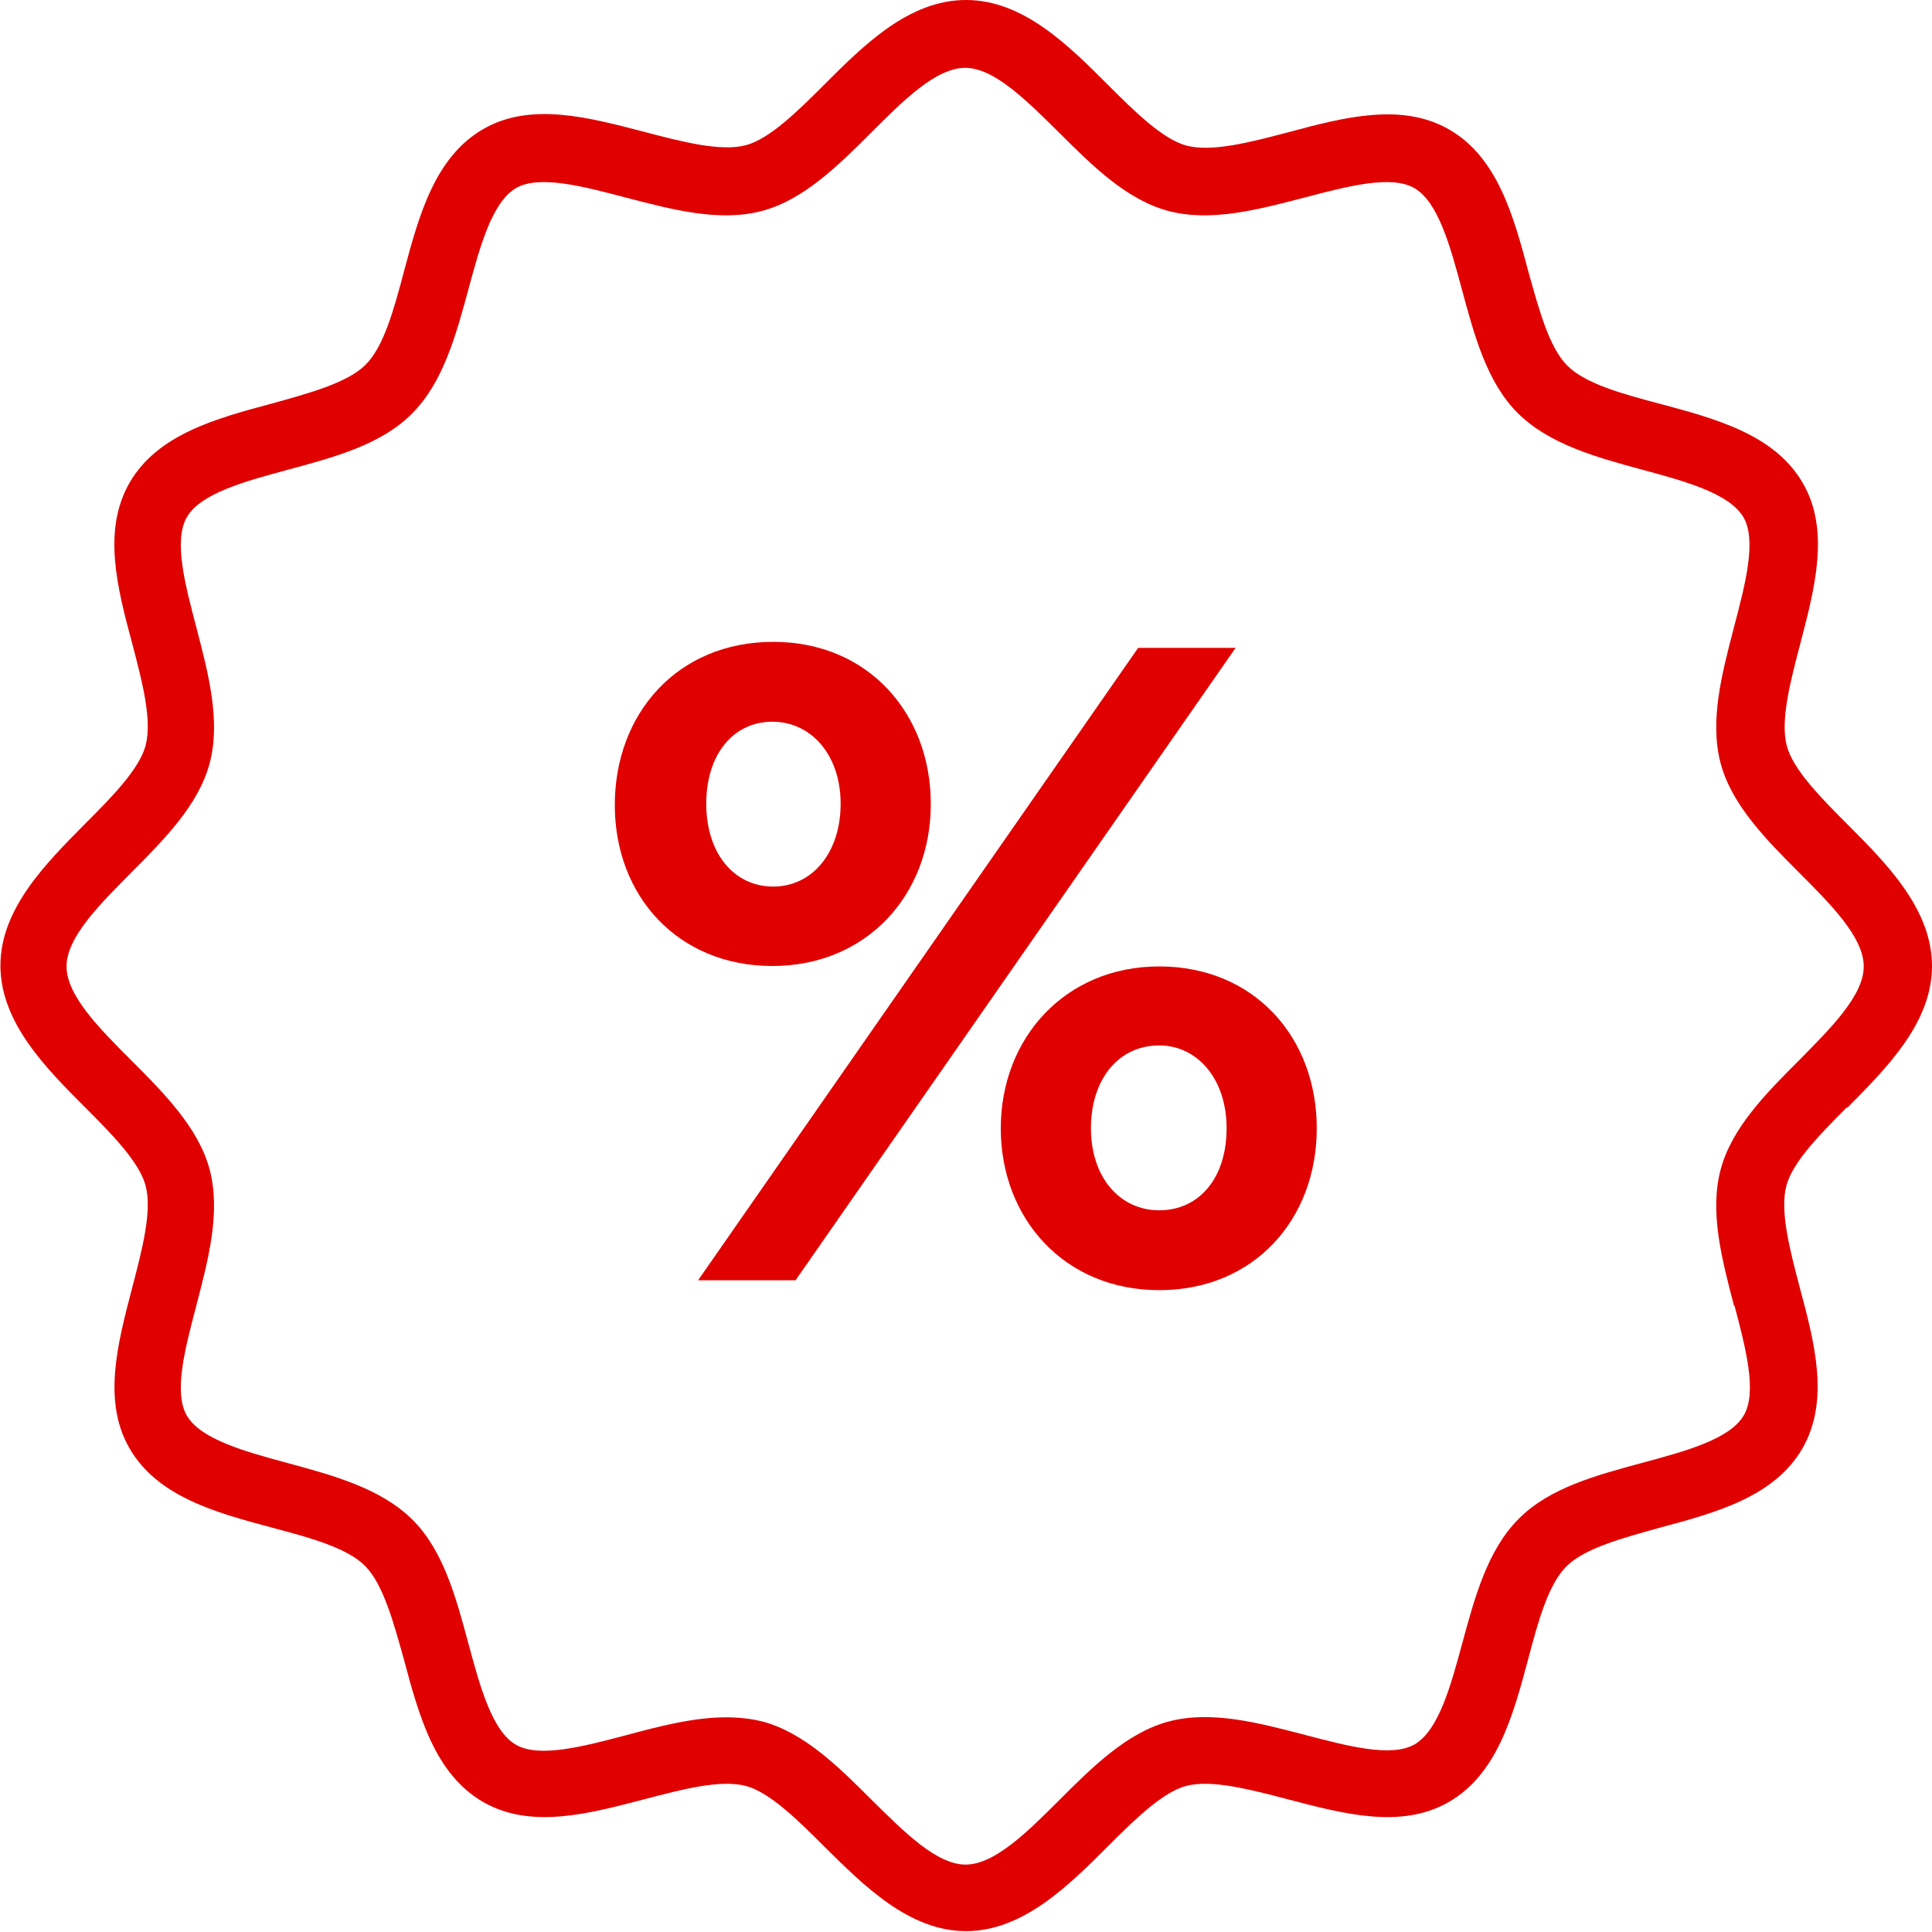 <?xml version="1.0" encoding="UTF-8"?>
<svg id="Camada_1" xmlns="http://www.w3.org/2000/svg" width="45" height="45" version="1.1" viewBox="0 0 45 45">
  <!-- Generator: Adobe Illustrator 29.5.1, SVG Export Plug-In . SVG Version: 2.1.0 Build 141)  -->
  <defs>
    <style>
      .st0 {
        fill: #e00000;
      }
    </style>
  </defs>
  <path class="st0" d="M43.03,25.8c.92-.93,1.97-1.98,1.97-3.3s-1.05-2.38-1.97-3.3c-.62-.62-1.26-1.27-1.41-1.82-.16-.59.08-1.5.31-2.38.34-1.3.7-2.65.06-3.75-.65-1.12-2-1.49-3.31-1.84-.87-.23-1.76-.47-2.18-.9-.42-.42-.66-1.32-.9-2.18-.35-1.31-.72-2.66-1.84-3.31-1.11-.64-2.45-.29-3.75.06-.88.23-1.78.47-2.38.31-.55-.15-1.2-.79-1.82-1.41C24.88,1.05,23.83,0,22.5,0s-2.38,1.05-3.3,1.97c-.62.62-1.27,1.26-1.82,1.41-.59.16-1.5-.08-2.38-.31-1.3-.34-2.65-.7-3.75-.06-1.12.65-1.49,2-1.84,3.31-.23.87-.47,1.76-.9,2.18-.42.42-1.32.66-2.18.9-1.31.35-2.66.72-3.31,1.84-.64,1.11-.29,2.45.06,3.75.23.88.47,1.78.31,2.38-.15.55-.79,1.2-1.41,1.82-.92.93-1.97,1.98-1.97,3.3s1.05,2.38,1.97,3.3c.62.62,1.26,1.27,1.41,1.82.16.59-.08,1.5-.31,2.38-.34,1.3-.7,2.65-.06,3.75.65,1.12,2,1.49,3.31,1.84.87.23,1.76.47,2.18.9s.66,1.32.9,2.18c.35,1.31.72,2.66,1.84,3.31,1.11.64,2.45.28,3.75-.06.88-.23,1.78-.47,2.38-.31.55.15,1.2.79,1.82,1.41.93.92,1.98,1.97,3.3,1.97s2.38-1.05,3.3-1.97c.62-.62,1.27-1.26,1.82-1.41.59-.16,1.5.08,2.38.31,1.3.34,2.64.7,3.75.06,1.12-.65,1.49-2,1.84-3.31.23-.87.47-1.76.9-2.18.42-.42,1.32-.66,2.18-.9,1.31-.35,2.66-.72,3.31-1.84.64-1.11.29-2.45-.06-3.75-.23-.88-.47-1.78-.31-2.38.15-.55.79-1.2,1.41-1.82M40.4,30.41c.26.99.53,2.01.22,2.55-.32.56-1.36.84-2.36,1.11-1.07.29-2.17.58-2.89,1.31-.72.72-1.02,1.82-1.31,2.89-.27,1-.55,2.03-1.11,2.36-.54.31-1.56.04-2.55-.22-1.08-.28-2.19-.58-3.19-.31-.96.26-1.76,1.05-2.53,1.82-.74.74-1.51,1.51-2.19,1.51s-1.44-.77-2.19-1.51c-.77-.77-1.57-1.56-2.53-1.82-.28-.07-.56-.1-.86-.1-.76,0-1.56.21-2.34.42-.99.26-2.01.53-2.55.22-.56-.32-.84-1.36-1.11-2.36-.29-1.07-.58-2.17-1.31-2.89s-1.82-1.02-2.89-1.31c-1-.27-2.03-.55-2.36-1.11-.31-.54-.04-1.56.22-2.55.28-1.08.58-2.19.31-3.19-.26-.96-1.05-1.76-1.82-2.53-.74-.74-1.51-1.51-1.51-2.19s.77-1.44,1.51-2.19c.77-.77,1.56-1.57,1.82-2.53.27-1-.03-2.11-.31-3.19-.26-.99-.53-2.01-.22-2.55.32-.56,1.36-.84,2.36-1.11,1.07-.29,2.17-.58,2.89-1.31.72-.72,1.02-1.82,1.31-2.89.27-1,.55-2.03,1.11-2.36.54-.31,1.56-.04,2.55.22,1.08.28,2.19.58,3.19.31.96-.26,1.76-1.05,2.53-1.82.74-.74,1.51-1.51,2.19-1.51s1.44.77,2.19,1.51c.77.77,1.57,1.56,2.53,1.82,1,.27,2.11-.03,3.19-.31.99-.26,2.01-.53,2.55-.22.56.32.84,1.36,1.11,2.36.29,1.07.58,2.17,1.31,2.89s1.82,1.02,2.89,1.31c1,.27,2.03.55,2.36,1.11.31.54.04,1.56-.22,2.55-.28,1.08-.58,2.19-.31,3.19.26.96,1.05,1.76,1.82,2.53.74.74,1.51,1.51,1.51,2.19s-.77,1.44-1.51,2.19c-.77.77-1.56,1.57-1.82,2.53-.27,1,.03,2.11.31,3.19"/>
  <path class="st0" d="M27,22.51c-2.19,0-3.69,1.67-3.69,3.77s1.48,3.77,3.69,3.77,3.67-1.65,3.67-3.77-1.46-3.77-3.67-3.77M27,28.19c-.92,0-1.59-.77-1.59-1.91s.64-1.93,1.59-1.93c.88,0,1.57.77,1.57,1.93s-.64,1.91-1.57,1.91"/>
  <path class="st0" d="M21.68,18.72c0-2.08-1.44-3.77-3.67-3.77s-3.69,1.67-3.69,3.8,1.48,3.75,3.67,3.75,3.69-1.65,3.69-3.77M16.45,18.72c0-1.16.64-1.91,1.54-1.91s1.59.77,1.59,1.91-.66,1.93-1.57,1.93-1.56-.77-1.56-1.93"/>
  <polygon class="st0" points="26.51 15.09 16.26 29.82 18.53 29.82 28.78 15.09 26.51 15.09"/>
</svg>